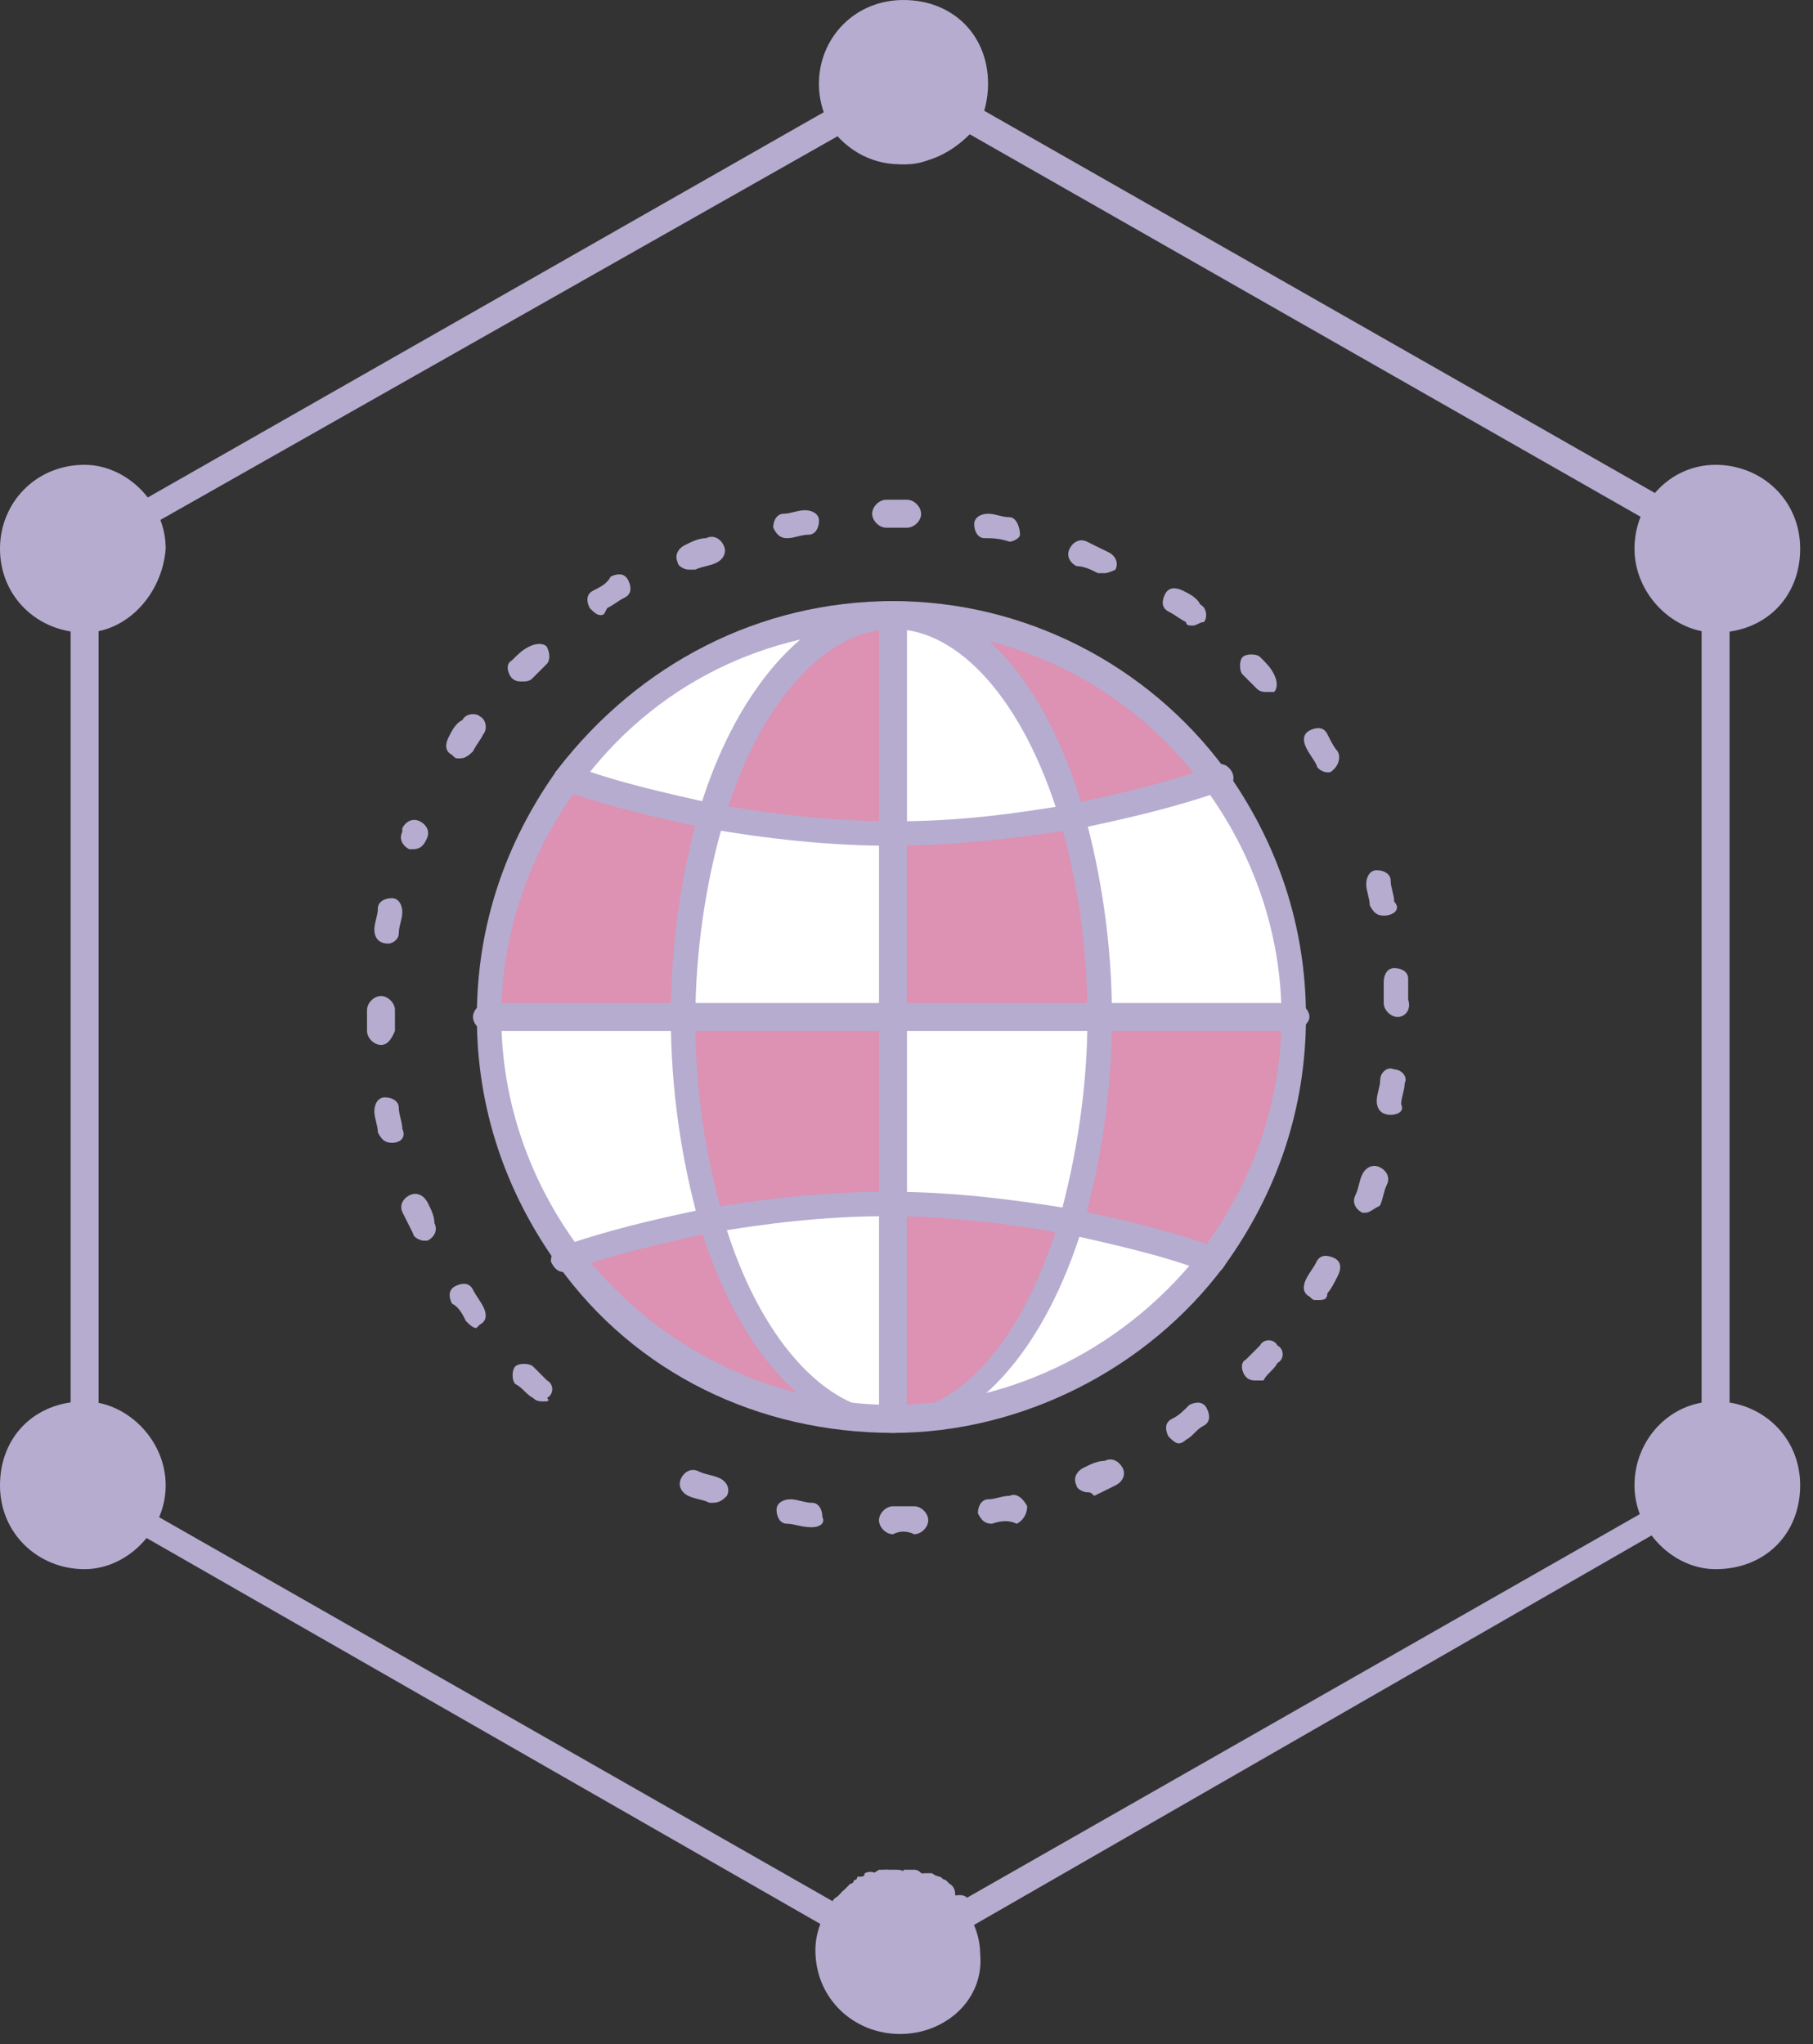 <svg fill="none" height="159" viewBox="0 0 141 159" width="141" xmlns="http://www.w3.org/2000/svg"><rect x="0" y="0" width="141" height="159" fill="#333333" stroke="none"/><path d="m55.181 94.874c3.017 9.243 8.237 15.495 14.271 15.495-10.439 0-19.491-4.893-25.254-12.505 3.561-1.359 7.122-2.447 10.982-2.99z" fill="#dd91b3"/><path d="m83.175 94.874c-2.746 9.243-7.965 15.495-14 15.495v-16.854c4.648 0 9.324.544 14 1.359z" fill="#dd91b3"/><path d="m94.439 97.864c-5.763 7.612-14.815 12.505-24.982 12.505 6.035 0 11.254-6.252 14-15.495 3.561.544 7.122 1.631 10.982 2.99z" fill="#fff"/><path d="m69.459 93.515v16.854c-6.035 0-11.254-6.252-14.271-15.495 4.648-1.087 9.324-1.359 14.271-1.359z" fill="#fff"/><path d="m85.389 79.107h15.087c0 7.068-2.201 13.592-6.306 18.757-3.561-1.359-7.421-2.175-10.982-2.99 1.359-4.621 2.202-10.058 2.202-15.767z" fill="#dd91b3"/><path d="m69.45 79.107v14.408c-4.676 0-9.623.544-14.271 1.359-1.359-4.621-2.202-10.058-2.202-15.767z" fill="#dd91b3"/><path d="m69.457 79.107h16.202c0 5.709-.816 11.146-2.202 15.767-4.676-.816-9.324-1.359-14-1.359z" fill="#fff"/><path d="m52.984 79.107c0 5.709.816 11.146 2.202 15.767-3.833.816-7.421 1.631-11.254 2.99-3.833-5.165-6.307-11.689-6.307-18.757z" fill="#fff"/><path d="m55.195 63.34c-1.359 4.621-2.202 10.058-2.202 15.767h-15.087c0-7.068 2.202-13.592 6.307-18.757 3.561 1.359 7.122 2.447 10.982 2.99z" fill="#dd91b3"/><path d="m85.377 79.107h-16.201v-14.408c4.676 0 9.324-.544 14-1.359 1.359 4.621 2.202 10.058 2.202 15.767z" fill="#dd91b3"/><path d="m100.476 79.107h-15.087c0-5.709-.816-11.146-2.202-15.767 3.561-.816 7.421-1.631 10.982-2.99 4.105 5.165 6.306 11.689 6.306 18.757z" fill="#fff"/><path d="m69.45 64.699v14.408h-16.473c0-5.709.816-11.146 2.202-15.767 4.649 1.087 9.324 1.359 14.271 1.359z" fill="#fff"/><path d="m69.457 47.845c10.167 0 19.219 4.893 24.982 12.505-3.561 1.359-7.421 2.175-10.982 2.99-3.017-9.243-8.237-15.495-14-15.495z" fill="#dd91b3"/><path d="m69.459 47.845v16.854c-4.676 0-9.623-.544-14.271-1.359 2.746-9.243 8.237-15.495 14.271-15.495z" fill="#dd91b3"/><path d="m69.457 47.845c6.035 0 11.254 6.253 14 15.495-4.676.816-9.324 1.359-14 1.359z" fill="#fff"/><path d="m69.455 47.845c-6.035 0-11.254 6.253-14.271 15.495-3.833-.816-7.421-1.631-11.254-2.99 5.763-7.612 15.087-12.505 25.526-12.505z" fill="#fff"/><g fill="#b6accf"><path d="m133.415 37.242c3.017 0 5.491 2.447 5.491 5.437s-2.474 5.437-5.491 5.437c-2.746 0-5.22-2.447-5.22-5.437s2.474-5.437 5.22-5.437z"/><path d="m133.415 110.097c3.017 0 5.491 2.447 5.491 5.437s-2.474 5.437-5.491 5.437c-2.746 0-5.22-2.447-5.22-5.437s2.474-5.437 5.22-5.437z"/><path d="m75.49 6.525c0 1.087-.272 1.903-.816 2.718-1.087 1.359-2.474 2.447-4.404 2.718h-.272-.272c-1.93 0-3.561-1.359-4.404-2.718-.544-.816-.816-1.903-.816-2.718 0-2.99 2.474-5.437 5.491-5.437s5.491 2.175 5.491 5.437z"/><path d="m74.403 148.427c.544.816 1.087 1.903 1.087 3.263 0 2.99-2.474 5.436-5.491 5.436s-5.491-2.446-5.491-5.436c0-1.36.272-2.447 1.087-3.263 0 0 0 0 0-.271 0 0 0-.001 0-.272 0 0 0-.272.272-.272l.272-.272.272-.272s.272 0 .272-.272c0 0 .272 0 .272-.272h.272.272.272.272.272.272.272.272.272.272.272.272.272.272.272.272.272.272.272.272.272.272s.272.001.272.272c0 0 .272 0 .272.272l.272.272.272.272s0 .272.272.272c-.163.271-.163.272.109.543z"/><path d="m6.577 37.242c2.746 0 5.219 2.447 5.219 5.437s-2.474 5.437-5.219 5.437c-3.017 0-5.491-2.447-5.491-5.437s2.474-5.437 5.491-5.437z"/><path d="m6.577 110.097c2.746 0 5.219 2.447 5.219 5.437s-2.474 5.437-5.219 5.437c-3.017 0-5.491-2.447-5.491-5.437s2.474-5.437 5.491-5.437z"/><path d="m128.473 43.767c-.544 0-1.087-.544-1.087-1.087 0-.816 0-1.631.271-2.446l-52.437-29.903c-1.359 1.359-3.017 2.446-4.676 2.446-.544 0-1.087-.544-1.087-1.087s.544-1.087 1.087-1.087c1.93 0 3.289-1.631 3.833-2.175.272-.544.816-.544 1.359-.272l54.367 30.99c.272.272.544.544.544.816 0 .272 0 .544-.272.816-.272.272-.272 1.087-.272 1.903-.816.544-1.087 1.087-1.631 1.087z"/><path d="m11.791 43.767c-.544 0-1.087-.544-1.087-1.087 0-.816-0-1.631-.272-1.903-.272-.272-.272-.544-.272-.816 0-.272.272-.544.544-.816l54.367-30.99c.544-.272 1.087-.272 1.386.272.544.544 1.93 2.175 3.833 2.175.544 0 1.087.544 1.087 1.087s-.544 1.087-1.087 1.087c-1.658 0-3.289-1.087-4.676-2.446l-53.253 30.175c.272.816.272 1.631.272 2.447-.027.272-.299.816-.843.816z"/><path d="m6.58 111.184c-.544 0-1.087-.543-1.087-1.087v-61.98c0-.544.544-1.087 1.087-1.087.544 0 1.087.544 1.087 1.087v61.98c0 .544-.544 1.087-1.087 1.087z"/><path d="m65.05 150.058c-.272 0-.272 0-.544 0l-54.096-30.99c-.272-.272-.544-.544-.544-.816s0-.544.272-.815c.272-.272.272-1.088.272-1.903 0-.544.544-1.088 1.087-1.088.544 0 1.087.544 1.087 1.088 0 .815-0 1.631-.272 2.446l52.438 29.903c.272-.544 1.087-.544 1.386 0 .544.272.544 1.087 0 1.359 0 0-.272.272-.272.544s-.272.272-.816.272z"/><path d="m65.892 149.242c-.272 0-.544 0-.544-.271-.544-.272-.544-1.088-.272-1.36 0 0 0 0 .272-.272.272-.543 1.087-.543 1.359 0 .544.272.544 1.088 0 1.36-.272.543-.544.543-.816.543z"/><path d="m66.168 148.971c-.272 0-.544 0-.816-.272-.272-.272-.272-1.087 0-1.359l.272-.272.272-.272c.544-.272 1.087-.272 1.359.272.272.544.272 1.087-.272 1.359 0 0-0 0-.272.272l-.272.272c.272 0 0 0-.272 0z"/><path d="m66.705 148.427c-.272 0-.544-.272-.816-.272-.272-.543-.272-1.087.272-1.359l.272-.272c.544-.272 1.087-.272 1.359.272.272.544.272 1.088-.272 1.359 0 0-.272 0-.272.272-.272 0-.272 0-.544 0z"/><path d="m67.252 148.155c-.272 0-.544-.272-.815-.544-.272-.544-.272-1.087.272-1.359 0 0 .272 0 .272-.272 0 0 .272 0 .272-.272.544-.272 1.087 0 1.359.544.272.544 0 1.087-.544 1.359-.544.544-.816.544-.816.544z"/><path d="m67.797 147.884c-.272 0-.815-.272-.815-.544-.272-.544-0-1.087.544-1.359h.272c.544-.272 1.087 0 1.359.543.272.544 0 1.088-.544 1.36 0 0 0 0-.272 0-.272 0-.272 0-.544 0z"/><path d="m68.059 147.612c-.272 0-.816-.272-.816-.544-.272-.543 0-1.087.544-1.359h.272.272c.544 0 1.087.272 1.087.815 0 .544-.272 1.088-.816 1.088-.272 0-.272 0-.544 0z"/><path d="m68.648 147.612c-.544 0-.816-.272-1.087-.816-.272-.543.272-1.087.816-1.359h.544c.544 0 1.087.272 1.087.816 0 .543-.272 1.087-.816 1.087 0 .272-.272.272-.544.272z"/><path d="m69.189 147.34c-.544 0-.816-.272-1.087-.816 0-.543.272-1.087.816-1.087h.272.272.272c.544 0 1.087.272 1.087 1.087 0 .544-.272 1.088-1.087 1.088 0 0 0 0-.272 0 0-.272 0-.272-.272-.272z"/><path d="m70.813 147.34c-.272 0-.272 0 0 0-.272 0-.272 0-.272 0s0 0-.272 0v-1.903h.272.272.272c.544 0 .816.544.816 1.087-.245.544-.517.816-1.087.816z"/><path d="m71.385 147.612c-.272 0-.544 0-.544 0-.544 0-1.087-.544-.816-1.087 0-.544.544-1.088 1.087-.816h.544c.544.272.816.816.816 1.359-.272.272-.544.544-1.087.544z"/><path d="m71.927 147.612h-.272c-.544 0-.816-.544-.816-1.088 0-.543.544-.815 1.087-.815h.272.272c.544.272.815.816.544 1.359-.272.544-.816.544-1.087.544z"/><path d="m72.196 147.884c-.272 0-.272 0-.544 0 0 0 0 0-.272 0-.544-.272-.816-.816-.544-1.36.272-.543.816-.815 1.359-.543h.272c.544.272.816.815.544 1.359 0 .272-.544.544-.816.544z"/><path d="m72.741 148.156c-.272 0-.272-.001-.544-.272-.544-.272-.816-.816-.544-1.36.272-.543.816-.815 1.386-.543 0 0 .272 0 .272.272 0 0 .272 0 .272.271.544.272.544.816.272 1.36-.299.271-.571.272-1.115.272z"/><path d="m73.293 148.427c-.272 0-.544 0-.544-.272 0 0-.272 0-.272-.272-.544-.272-.544-.815-.272-1.359s.816-.544 1.359-.272l.272.272c.544.272.544 1.087.272 1.359.027.544-.544.544-.816.544z"/><path d="m73.837 148.971c-.272 0-.544 0-.816-.272 0 0-.272 0-.272-.272 0 0 0 0-.272-.272-.544-.271-.544-1.087-.272-1.359.272-.544 1.087-.544 1.359-.272l.272.272.272.272c.272.272.272 1.087 0 1.359.299.544.027.544-.272.544z"/><path d="m74.129 149.243c-.272 0-.544 0-.815-.272-.272-.544-.272-1.088 0-1.359.544-.272 1.087-.272 1.386 0 0 0-0 0 .272.271.272.544.272 1.088-.272 1.36-.027 0-.299 0-.571 0z"/><path d="m74.94 150.058c-.272 0-.816-.272-.816-.543 0-.272-.272-.272-.272-.544-.272-.544-.272-1.088 0-1.359.544-.272 1.087-.272 1.359 0l52.438-29.903c-.272-.816-.272-1.631-.272-2.447 0-.544.544-1.087 1.087-1.087.544 0 1.088.543 1.088 1.087 0 .816 0 1.631.272 1.903s.271.544.271.816c0 .271-.271.543-.543.815l-54.368 31.262z"/><path d="m133.423 111.184c-.543 0-1.087-.543-1.087-1.087v-61.98c0-.544.544-1.087 1.087-1.087.544 0 1.088.544 1.088 1.087v61.98c0 .544-.544 1.087-1.088 1.087z"/><path d="m69.462 111.456c-10.438 0-20.034-4.621-26.069-13.048-4.105-5.709-6.307-12.233-6.307-19.301 0-7.068 2.202-13.592 6.307-19.301 6.307-8.155 15.658-13.049 26.069-13.049 10.167 0 19.763 4.893 25.797 13.049 4.105 5.709 6.307 12.233 6.307 19.301 0 7.068-2.202 13.592-6.307 19.301-6.035 8.155-15.93 13.048-25.797 13.048zm0-62.524c-9.895 0-18.675 4.349-24.438 12.233-3.833 5.165-6.035 11.417-6.035 17.942 0 6.524 2.202 12.777 6.035 17.942 5.763 7.612 14.815 12.232 24.438 12.232 9.324 0 18.404-4.621 24.166-12.232 3.833-5.165 6.035-11.417 6.035-17.942 0-6.524-2.202-12.777-6.035-17.942-5.79-7.883-14.842-12.233-24.166-12.233z"/><path d="m100.477 80.194h-62.605c-.544 0-1.087-.544-1.087-1.087s.544-1.087 1.087-1.087h62.877c.543 0 1.087.544 1.087 1.087s-.816 1.087-1.359 1.087z"/><path d="m69.451 111.456c-.544 0-1.087-.543-1.087-1.087v-62.524c0-.544.544-1.087 1.087-1.087s1.087.544 1.087 1.087v62.524c-.272.544-.544 1.087-1.087 1.087z"/><path d="m69.184 65.786c-4.676 0-9.596-.544-14.271-1.359-3.833-.816-7.421-1.631-11.254-2.99-.544-.272-.816-.816-.544-1.087 0-.544.816-.816 1.386-.816 3.561 1.359 7.421 2.175 10.982 2.99 4.676.816 9.324 1.359 14 1.359h.272c4.676 0 9.052-.544 13.728-1.359 3.561-.816 7.421-1.631 10.982-2.99.544-.272 1.087 0 1.359.544s0 1.087-.544 1.359c-3.833 1.359-7.421 2.175-11.254 2.99-5.247.816-9.895 1.359-14.842 1.359z"/><path d="m43.931 98.952c-.544 0-.816-.272-1.087-.816 0-.544.272-1.087.544-1.087 3.833-1.359 7.421-2.175 11.254-2.99 4.676-.816 9.596-1.359 14.271-1.359h.272c4.676 0 9.324.544 14.271 1.359 3.833.816 7.421 1.631 11.254 2.99.544.272.816.816.544 1.359-.272.544-.816.816-1.386.544-3.561-1.359-7.421-2.175-10.982-2.99-4.676-.816-9.324-1.359-13.728-1.359 0 0 0 0-.272 0-4.676 0-9.324.544-14 1.359-3.561.816-7.394 1.631-10.955 2.99.272-.272.272-.272 0 0z"/><path d="m69.461 111.456c-6.307 0-12.07-6.252-15.087-16.31-1.359-4.893-2.202-10.33-2.202-16.039 0-5.709.816-11.146 2.202-16.039 3.017-10.058 9.052-16.311 15.087-16.311 6.307 0 11.798 5.981 14.815 16.311 1.359 4.893 2.202 10.33 2.202 16.039 0 5.709-.816 11.146-2.202 16.039-3.017 10.058-8.78 16.31-14.815 16.31zm0-62.524c-5.219 0-10.438 5.709-13.184 14.951-1.359 4.621-2.202 10.058-2.202 15.495s.816 10.602 2.202 15.495c2.746 9.242 7.965 14.951 13.184 14.951s10.167-5.709 12.912-14.951c1.359-4.893 2.202-10.33 2.202-15.767 0-5.437-.816-10.874-2.202-15.495-2.746-8.971-7.693-14.68-12.912-14.68z"/><path d="m42.271 109.009c-.272 0-.544 0-.815-.272-.544-.272-.816-.815-1.386-1.087-.272-.272-.272-1.087 0-1.359.272-.272 1.087-.272 1.386 0 .272.272.815.815 1.087 1.087.544.272.544 1.087 0 1.359.272.272 0 .272-.272.272zm-5.219-5.709c-.272 0-.544-.271-.816-.543-.272-.544-.544-1.088-1.087-1.36-.272-.543-.272-1.087.272-1.359.544-.272 1.087-.272 1.359.272.272.544.544.816.816 1.359.272.544.272 1.088-.272 1.359zm-4.105-6.796c-.272 0-.816-.272-.816-.544-.272-.544-.544-1.087-.816-1.631-.272-.544 0-1.087.544-1.359.544-.272 1.087 0 1.386.544.272.544.544 1.087.544 1.631.272.544 0 1.087-.544 1.359-.027 0-.027 0-.299 0zm-2.474-7.612c-.544 0-.816-.272-1.087-.816 0-.544-.272-1.087-.272-1.631s.272-1.087.816-1.087c.544 0 1.087.272 1.087.816s.272 1.087.272 1.631c.272.544-0 1.087-.816 1.087zm-.843-7.612c-.544 0-1.087-.544-1.087-1.087 0-.272 0-.816 0-1.087 0-.272 0-.272 0-.544 0-.544.544-1.087 1.087-1.087s1.087.544 1.087 1.087v.544 1.087c-.245.544-.516 1.087-1.087 1.087zm.571-7.883c-.272 0-.272 0 0 0-.816 0-1.087-.544-1.087-1.087 0-.544.272-1.087.272-1.631 0-.544.544-.816 1.087-.816s.816.544.816 1.087-.272 1.087-.272 1.631-.544.816-.816.816zm1.903-7.34h-.272c-.544-.272-.816-.816-.544-1.359v-.272c.272-.544.816-.815 1.359-.544.544.272.816.816.544 1.359-.245.544-.516.816-1.087.816z"/><path d="m69.447 119.34c-.544 0-1.087-.544-1.087-1.087 0-.544.544-1.088 1.087-1.088h1.658c.544 0 1.087.544 1.087 1.088 0 .543-.544 1.087-1.087 1.087-.571-.272-1.115-.272-1.658 0zm-6.307-.544c-.816 0-1.386-.272-1.93-.272s-.816-.543-.816-1.087.544-.816 1.087-.816c.544 0 1.087.272 1.658.272.544 0 .816.544.816 1.088.272.543-.272.815-.816.815zm14-.272c-.544 0-.816-.271-1.087-.815 0-.544.272-1.088.816-1.088.544 0 1.087-.271 1.658-.271.544-.272 1.087.271 1.359.815 0 .544-.272 1.088-.816 1.359-.571-.271-1.115-.271-1.93 0zm-21.693-1.631h-.272c-.544-.271-1.087-.272-1.658-.543-.544-.272-.816-.816-.544-1.36.272-.543.816-.815 1.359-.543s1.087.272 1.658.543c.544.272.815.816.544 1.36-.272.271-.544.543-1.087.543zm29.087-.815c-.272 0-.816-.272-.816-.544-.272-.544 0-1.087.544-1.359.544-.272 1.087-.544 1.658-.544.544-.272 1.087 0 1.386.544.272.544 0 1.087-.544 1.359s-1.087.544-1.658.816c-.299-.272-.299-.272-.571-.272zm7.149-3.806c-.272 0-.544-.272-.816-.544-.272-.543-.272-1.087.272-1.359.544-.272.816-.544 1.359-1.087.544-.272 1.087-.272 1.359.272.272.543.272 1.087-.272 1.359-.544.272-.816.815-1.359 1.087-.272.272-.544.272-.544.272zm6.035-4.893c-.272 0-.544 0-.816-.272-.272-.272-.544-1.088 0-1.359.272-.272.816-.816 1.087-1.088.272-.543 1.087-.543 1.359 0 .544.272.544 1.088 0 1.36-.272.543-.816.815-1.087 1.359 0 0-.272 0-.544 0zm4.676-6.253c-.272 0-.272 0-.544-.272-.543-.271-.543-.815-.272-1.359.272-.544.544-.816.816-1.359s.815-.544 1.386-.272c.544.272.544.816.272 1.359s-.544 1.087-.815 1.359c-.028.543-.299.543-.843.543zm3.833-6.796h-.272c-.544-.272-.816-.816-.544-1.359s.272-1.087.544-1.631.816-.816 1.359-.544c.544.272.816.816.544 1.359s-.272 1.087-.544 1.631c-.543.272-.815.544-1.087.544zm1.93-7.612c-.816 0-1.087-.543-1.087-1.087s.271-1.087.271-1.631.544-1.087 1.088-.816c.543 0 1.087.544.815 1.087 0 .544-.272 1.087-.272 1.631.272.544-.271.816-.815.816zm.544-7.612c-.544 0-1.088-.544-1.088-1.087s0-1.087 0-1.631.272-1.087.816-1.087c.543 0 1.087.272 1.087.816v1.631c.272.816-.272 1.359-.815 1.359zm-1.088-7.883c-.543 0-.815-.272-1.087-.816 0-.544-.272-1.087-.272-1.631s.272-1.087.816-1.087c.543 0 1.087.272 1.087.816 0 .544.272 1.087.272 1.631.543.544 0 1.087-.816 1.087.272 0 .272 0 0 0z"/><path d="m103.222 60.078c-.272 0-.816-.272-.816-.544-.272-.544-.544-.816-.815-1.359-.272-.544-.272-1.087.271-1.359.544-.272 1.088-.272 1.36.272s.543 1.087.815 1.359c.272.544 0 1.087-.272 1.359-.271.272-.271.272-.543.272zm-67.525-1.087c-.272 0-.272 0-.544-.272-.544-.272-.544-.816-.272-1.359.272-.544.544-1.087 1.087-1.359.272-.544 1.087-.544 1.359-.272.544.272.544 1.087.272 1.359-.272.544-.544.816-.816 1.359-.544.544-.816.544-1.087.544zm62.849-5.165c-.272 0-.544-0-.816-.272-.272-.272-.816-.815-1.087-1.087-.272-.272-.272-1.087 0-1.359.272-.272 1.087-.272 1.359 0 .544.544.816.816 1.087 1.359.272.544.272 1.087 0 1.359.027 0-.272 0-.544 0zm-57.929-.816c-.272 0-.544-0-.816-.272-.272-.272-.544-1.087 0-1.359.544-.544.816-.815 1.359-1.087.544-.272 1.087-.272 1.359 0 .272.544.272 1.087 0 1.359-.272.272-.816.816-1.087 1.087-.245.272-.544.272-.816.272zm52.166-4.35c-.272 0-.544 0-.544-.272-.544-.272-.816-.544-1.359-.816-.544-.272-.544-.816-.272-1.359.272-.544.816-.544 1.386-.272.544.272 1.087.544 1.359 1.087.544.272.544 1.087.272 1.359-.299 0-.571.272-.843.272zm-46.104-.816c-.272 0-.544-.272-.816-.544-.272-.544-.272-1.087.272-1.359.544-.272 1.087-.544 1.359-1.087.544-.272 1.087-.272 1.359.272.272.544.272 1.087-.272 1.359-.544.272-.816.544-1.359.816-.272.544-.272.544-.544.544zm39.253-3.262c-.272 0-.272 0-.544 0-.544-.272-1.087-.544-1.658-.544-.544-.272-.816-.816-.544-1.359.272-.544.816-.815 1.359-.543.544.272 1.087.544 1.658.816.544.272.816.816.544 1.359 0 0-.544.272-.816.272zm-32.403-.272c-.272 0-.816-.272-.816-.544-.272-.544-0-1.087.544-1.359.544-.272 1.087-.544 1.658-.544.544-.272 1.087 0 1.359.544.272.544-0 1.087-.544 1.359-.544.272-1.087.272-1.658.544-.272 0-.272 0-.544 0zm24.982-2.175c-.272 0-.272 0 0 0-.816-.272-1.359-.272-1.93-.272-.544 0-.816-.543-.816-1.087s.544-.816 1.087-.816 1.087.272 1.658.272c.544 0 .815.816.815 1.359 0 .272-.544.544-.815.544zm-17.289-.272c-.544 0-.816-.272-1.087-.816 0-.544.272-1.087.816-1.087.544 0 1.087-.272 1.658-.272.544 0 1.087.272 1.087.816s-.272 1.087-.816 1.087c-.571 0-1.115.272-1.658.272zm9.324-.816c-.544 0-.816 0-1.359 0h-.272c-.544 0-1.087-.544-1.087-1.087s.544-1.087 1.087-1.087h.272 1.359c.544 0 1.087.544 1.087 1.087.027.544-.544 1.087-1.087 1.087z"/><path d="m69.994 12.777c-2.474 0-4.404-1.359-5.491-2.99-.544-1.087-.816-2.175-.816-3.262 0-3.534 2.746-6.524 6.579-6.524s6.578 2.718 6.578 6.524c0 1.087-.272 2.447-.816 3.262-1.631 1.903-3.561 2.99-6.035 2.99zm0-1.903c1.658 0 3.017-.816 3.833-2.175.272-.816.544-1.359.544-2.175 0-2.447-1.93-4.349-4.404-4.349-2.474 0-4.404 1.903-4.404 4.349 0 .816.272 1.631.544 2.175.87 1.359 2.229 2.175 3.887 2.175z"/><path d="m133.424 49.204c-3.289 0-6.307-2.99-6.307-6.524 0-3.534 2.746-6.524 6.307-6.524s6.578 2.718 6.578 6.524c0 3.806-2.745 6.524-6.578 6.524zm0-10.874c-2.202 0-4.132 1.903-4.132 4.349s1.93 4.35 4.132 4.35c2.473 0 4.404-1.903 4.404-4.35.271-2.447-1.931-4.349-4.404-4.349z"/><path d="m6.579 49.204c-3.561 0-6.579-2.719-6.579-6.524 0-3.534 2.746-6.524 6.579-6.524 3.289 0 6.307 2.99 6.307 6.524-.272 3.534-3.017 6.524-6.307 6.524zm0-10.874c-2.474 0-4.404 1.903-4.404 4.349s1.93 4.35 4.404 4.35c2.202 0 4.105-1.903 4.105-4.35.027-2.447-1.903-4.349-4.105-4.349z"/><path d="m6.579 122.058c-3.561 0-6.579-2.718-6.579-6.524s2.746-6.524 6.579-6.524c3.289 0 6.307 2.99 6.307 6.524s-3.017 6.524-6.307 6.524zm0-10.874c-2.474 0-4.404 1.903-4.404 4.35s1.93 4.35 4.404 4.35c2.202 0 4.105-1.903 4.105-4.35.027-2.447-1.903-4.35-4.105-4.35z"/><path d="m69.993 158.213c-3.561 0-6.579-2.718-6.579-6.524 0-1.359.544-2.718 1.359-3.806 0 0 0 0 .272-.271l.272-.272.272-.272.272-.272.272-.272s.272 0 .272-.272c0 0 .272 0 .272-.272h.272.272.272.272.272.544.272.272.272.816.272.272.272.544.272.272.272.272s.272.001.272.272c0 0 .272 0 .272.272 0 0 .272 0 .272.272l.272.272.272.272.272.272.272.271s0 .001.272.272c.816 1.088 1.386 2.447 1.386 3.806.353 3.534-2.664 6.252-6.225 6.252zm-2.746-10.058c0 .272 0 .272 0 0-.272.272 0 .272 0 0-.272.272-.272.272-.544.272 0 0-0 0-.272.272-.544.815-.816 1.631-.816 2.718 0 2.447 1.93 4.35 4.404 4.35s4.404-1.903 4.404-4.35c0-1.087-.272-1.903-.816-2.718 0 0 0 0-.272-.272 0 0-.272 0-.272-.272 0 0 0 0-.272-.272 0 0 0 0-.272 0 0 0 0 0-.272 0 0 0 0 0-.272 0h-.272s-0 0-.272 0h-.272s0 0-.272 0h-.272s-.272 0-.544 0h-.272s-0 0-.272 0h-.272s0 0-.272 0c0 0 0 0-.272 0-1.196.272-1.196.272-1.468.272z"/><path d="m133.424 122.058c-3.289 0-6.307-2.99-6.307-6.524s2.746-6.524 6.307-6.524 6.578 2.718 6.578 6.524-2.745 6.524-6.578 6.524zm0-10.874c-2.202 0-4.132 1.903-4.132 4.35s1.93 4.35 4.132 4.35c2.473 0 4.404-1.903 4.404-4.35.271-2.447-1.931-4.35-4.404-4.35z"/></g></svg>